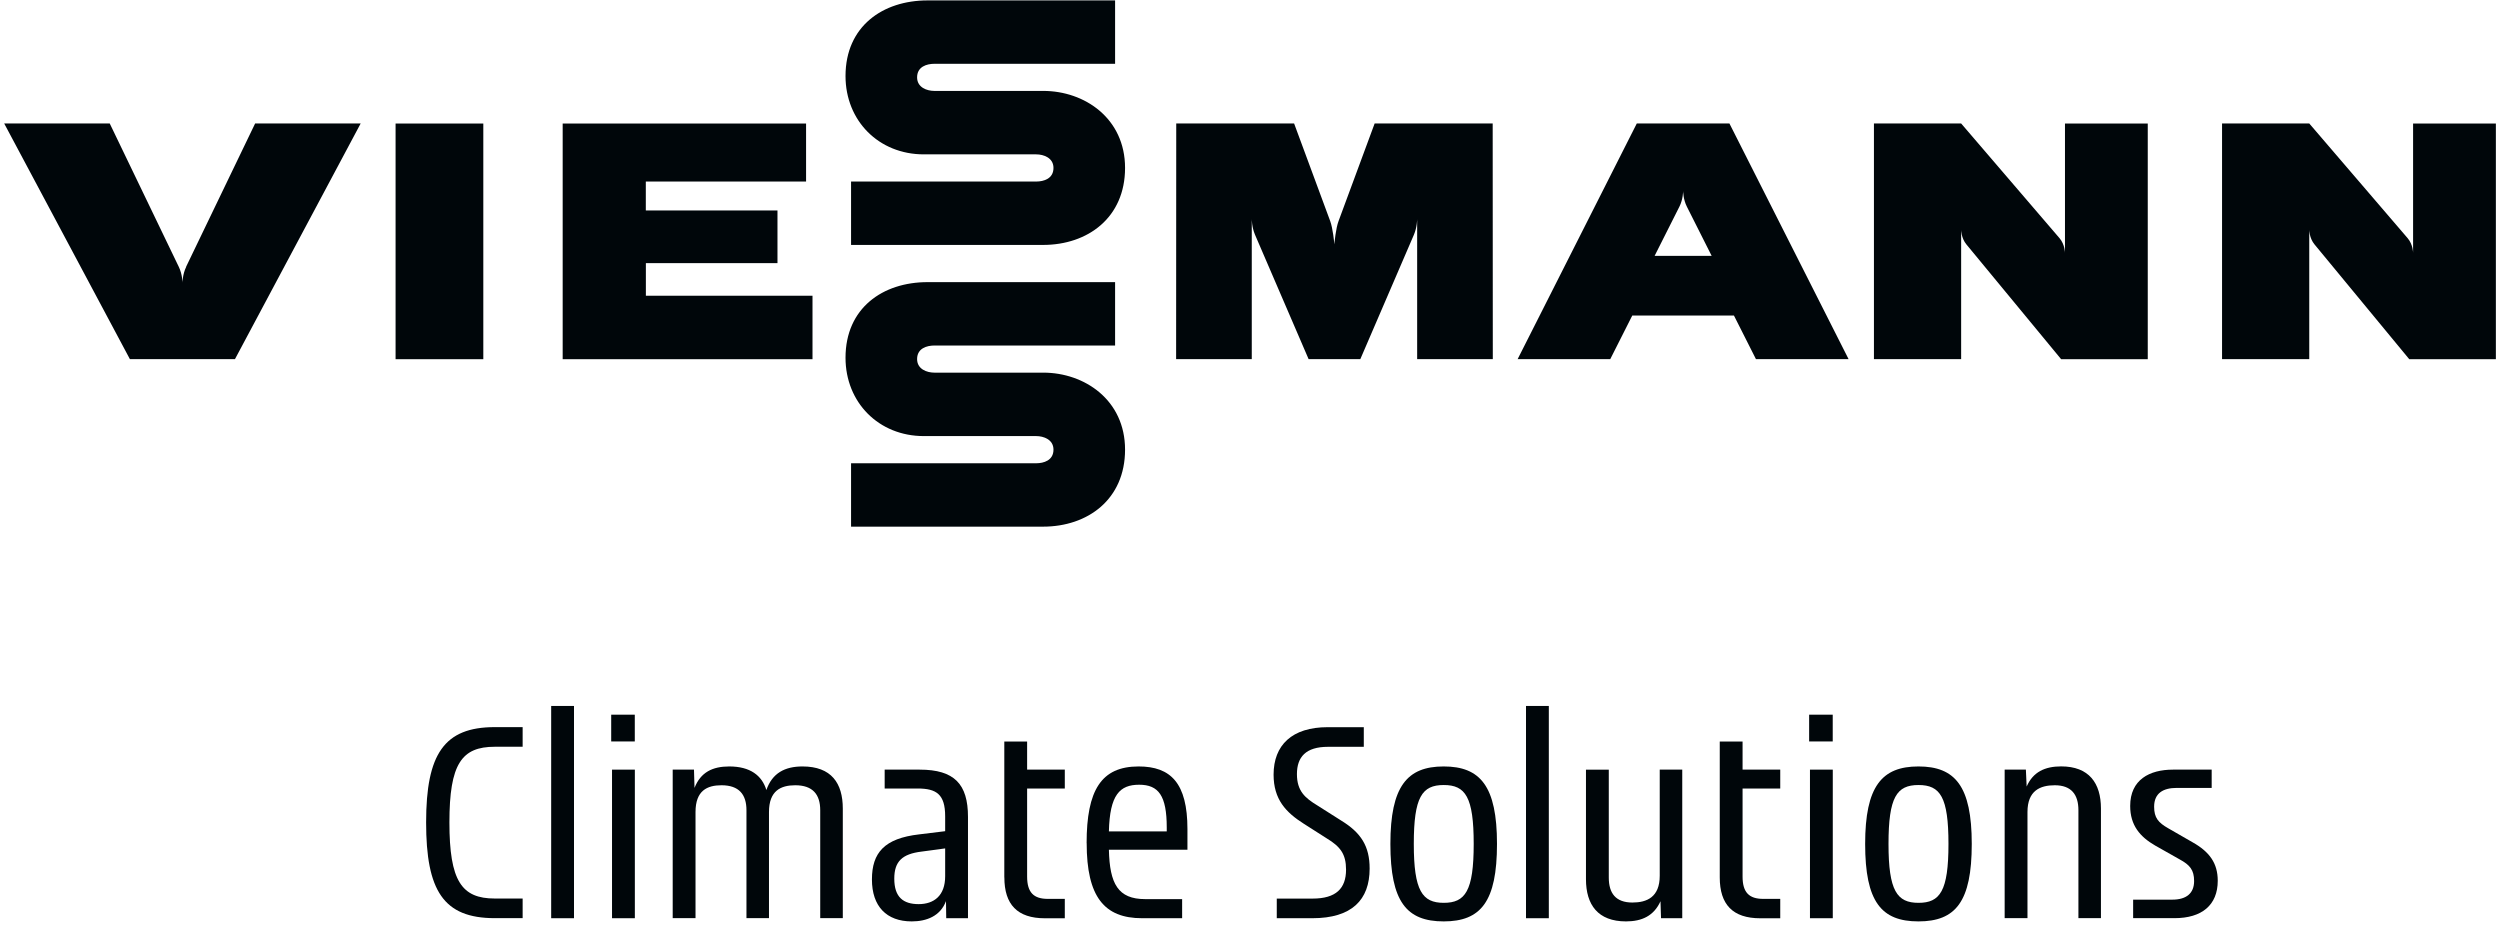 <svg width="424" height="157" viewBox="0 0 424 157" fill="#00060a" xmlns="http://www.w3.org/2000/svg">
<g clip-path="url(#clip0_1172_1896)">
<path d="M72.27 139.48C72.27 127.87 75.33 123.32 83.92 123.32H88.64V126.65H83.92C78.3 126.65 76.22 129.53 76.22 139.48C76.22 149.43 78.29 152.39 83.92 152.39H88.64V155.72H83.92C75.19 155.72 72.27 151.04 72.27 139.48Z" fill="#00060a"/>
<path d="M93.48 119.73H97.35V155.73H93.48V119.73Z" fill="#00060a"/>
<path d="M103.66 121.21H107.66V125.75H103.66V121.21ZM103.8 130.53H107.67V155.73H103.8V130.53Z" fill="#00060a"/>
<path d="M114.1 130.53H117.7L117.79 133.63C118.83 130.97 120.85 129.99 123.68 129.99C127.23 129.99 129.22 131.52 129.98 133.99C130.97 131.11 133.13 129.99 136.1 129.99C141 129.99 142.94 132.82 142.94 137.14V155.72H139.11V137.41C139.11 134.75 137.85 133.18 134.88 133.18C132.45 133.18 130.42 134.08 130.42 137.72V155.72H126.6V137.41C126.6 134.75 125.34 133.18 122.37 133.18C119.94 133.18 117.96 134.08 117.96 137.72V155.72H114.09V130.52L114.1 130.53Z" fill="#00060a"/>
<path d="M160.43 152.85C159.48 155.37 157.14 156.27 154.63 156.27C150.35 156.27 147.88 153.71 147.88 149.16C147.88 144.61 150 142.19 155.89 141.51L160.3 140.97V138.45C160.3 134.71 158.82 133.73 155.62 133.73H150.04V130.53H155.98C161.87 130.53 164.17 133 164.17 138.54V155.73H160.48L160.44 152.85H160.43ZM155.8 153.34C158.41 153.34 160.3 151.9 160.3 148.61V143.89L156.3 144.43C153.01 144.83 151.67 146.1 151.67 149.02C151.67 152.17 153.2 153.34 155.81 153.34H155.8Z" fill="#00060a"/>
<path d="M170.33 148.8V125.76H174.2V130.53H180.59V133.73H174.2V148.67C174.2 151.37 175.32 152.45 177.71 152.45H180.59V155.74H177.22C172.54 155.74 170.34 153.4 170.34 148.81L170.33 148.8Z" fill="#00060a"/>
<path d="M184.29 142.99C184.29 134.03 186.76 129.99 193.11 129.99C198.56 129.99 201.39 132.82 201.39 140.61V144.12H188.07C188.2 149.88 189.6 152.49 194.23 152.49H200.49V155.73H193.7C187.26 155.73 184.3 152.08 184.3 143L184.29 142.99ZM188.07 141.01H197.88V140.34C197.88 134.94 196.49 133.09 193.2 133.09C189.91 133.09 188.21 134.8 188.07 141.01Z" fill="#00060a"/>
<path d="M222.62 152.4C226.58 152.4 228.29 150.69 228.29 147.49C228.29 144.83 227.3 143.57 225 142.18L221.13 139.71C218.07 137.77 216 135.57 216 131.38C216 126.38 219.11 123.33 225.18 123.33H231.3V126.66H225.22C221.44 126.66 219.96 128.41 219.96 131.29C219.96 134.17 221.35 135.34 223.42 136.6L227.47 139.17C230.85 141.24 232.29 143.53 232.29 147.31C232.29 152.62 229.27 155.73 222.57 155.73H216.54V152.4H222.62Z" fill="#00060a"/>
<path d="M235.81 143.13C235.81 133.36 238.65 129.99 244.85 129.99C251.05 129.99 253.89 133.32 253.89 143.13C253.89 152.94 251.14 156.27 244.85 156.27C238.56 156.27 235.81 152.94 235.81 143.13ZM249.94 143.13C249.94 135.17 248.55 133.14 244.86 133.14C241.17 133.14 239.78 135.17 239.78 143.13C239.78 151.09 241.22 153.12 244.86 153.12C248.5 153.12 249.94 151.14 249.94 143.13Z" fill="#00060a"/>
<path d="M258.81 119.73H262.68V155.73H258.81V119.73Z" fill="#00060a"/>
<path d="M272.85 148.84C272.85 151.49 274.02 153.07 276.86 153.07C279.29 153.07 281.49 152.17 281.49 148.53V130.53H285.31V155.73H281.71L281.62 152.85C280.5 155.33 278.47 156.27 275.77 156.27C271 156.27 268.98 153.44 268.98 149.12V130.54H272.85V148.85V148.84Z" fill="#00060a"/>
<path d="M291.67 125.76H295.54V130.53H301.93V133.73H295.54V148.67C295.54 151.37 296.66 152.45 299.05 152.45H301.93V155.74H298.55C293.87 155.74 291.67 153.4 291.67 148.81V125.76Z" fill="#00060a"/>
<path d="M233.14 20.94L227.02 37.49C226.55 38.73 226.33 41.14 226.31 41.44C226.28 41.14 226.06 38.73 225.6 37.49L219.48 20.94H199.49L199.47 60.91H212.3V37.13C212.3 37.13 212.3 38.54 212.85 39.81L221.94 60.91H230.71L239.8 39.81C240.35 38.54 240.35 37.13 240.35 37.13V60.91H253.18L253.16 20.94H233.14ZM176.94 15.42C176.22 15.42 158.47 15.42 158.47 15.42C157.2 15.42 155.54 14.83 155.54 13.12C155.54 11.29 157.2 10.82 158.47 10.82H189.12V0.07H157.31C149.72 0.07 143.4 4.46 143.4 12.89C143.4 20.48 149.03 26.18 156.68 26.18H156.7C157.26 26.18 175.74 26.18 175.74 26.18C177.01 26.18 178.67 26.77 178.67 28.48C178.67 30.31 177.01 30.79 175.74 30.79H144.34V41.54C144.34 41.54 176.52 41.54 176.9 41.54C184.49 41.54 190.81 36.91 190.81 28.48C190.81 20.05 183.93 15.42 176.94 15.42ZM176.94 63.2C176.22 63.2 158.47 63.2 158.47 63.2C157.2 63.2 155.54 62.61 155.54 60.9C155.54 59.07 157.2 58.6 158.47 58.6H189.12V47.85H157.31C149.72 47.85 143.4 52.24 143.4 60.67C143.4 68.26 149.03 73.96 156.68 73.96H156.7C157.26 73.96 175.74 73.96 175.74 73.96C177.01 73.96 178.67 74.55 178.67 76.26C178.67 78.09 177.01 78.57 175.74 78.57H144.34V89.32C144.34 89.32 176.52 89.32 176.9 89.32C184.49 89.32 190.81 84.69 190.81 76.26C190.81 67.83 183.93 63.2 176.94 63.2ZM277.6 20.94L257.39 60.91H273.1L276.83 53.52H294.08L297.81 60.91H313.52L293.31 20.94H277.59H277.6ZM280.62 43.4C280.62 43.4 284.21 36.27 284.83 35.04C285.46 33.8 285.46 32.39 285.46 32.39C285.46 32.39 285.46 33.8 286.09 35.04C286.71 36.28 290.3 43.4 290.3 43.4H280.62ZM350.22 42.89C350.22 42.89 350.22 41.48 349.3 40.4L332.61 20.94H317.82V60.91H332.61V38.97C332.61 38.97 332.61 40.38 333.5 41.45L349.57 60.92H364.26V20.95H350.22V42.9V42.89ZM409.26 20.94V42.89C409.26 42.89 409.26 41.48 408.34 40.4L391.65 20.94H376.86V60.91H391.65V38.97C391.65 38.97 391.65 40.38 392.54 41.45L408.61 60.92H423.3V20.95H409.26V20.94ZM31.58 45.25C30.95 46.54 30.95 47.95 30.95 47.95C30.95 47.95 30.95 46.54 30.32 45.25L18.61 20.94H0.71L22.03 60.91H39.85L61.17 20.94H43.27L31.56 45.25H31.58ZM67.09 60.92H81.97V20.95H67.09V60.92ZM109.53 44.63H131.86V35.7H109.53V30.79H136.71V20.95H95.43V60.92H137.8V50.16H109.54V44.63H109.53Z" fill="#00060a"/>
<path d="M306.83 121.21H310.83V125.75H306.83V121.21ZM306.97 130.53H310.84V155.73H306.97V130.53Z" fill="#00060a"/>
<path d="M316.33 143.13C316.33 133.36 319.16 129.99 325.37 129.99C331.58 129.99 334.41 133.32 334.41 143.13C334.41 152.94 331.67 156.27 325.37 156.27C319.07 156.27 316.33 152.94 316.33 143.13ZM330.46 143.13C330.46 135.17 329.07 133.14 325.38 133.14C321.69 133.14 320.29 135.17 320.29 143.13C320.29 151.09 321.73 153.12 325.38 153.12C329.03 153.12 330.46 151.14 330.46 143.13Z" fill="#00060a"/>
<path d="M352.5 137.41C352.5 134.75 351.29 133.18 348.49 133.18C346.02 133.18 343.86 134.08 343.86 137.72V155.72H339.99V130.52H343.59L343.72 133.4C344.8 130.92 346.83 129.98 349.57 129.98C354.29 129.98 356.32 132.81 356.32 137.13V155.71H352.5V137.4V137.41Z" fill="#00060a"/>
<path d="M361.77 152.58H368.43C370.81 152.58 372.12 151.5 372.12 149.43C372.12 147.54 371.4 146.69 369.65 145.74L365.51 143.4C362.95 141.92 361.28 139.98 361.28 136.69C361.28 132.23 364.57 130.53 368.53 130.53H375.1V133.63H369.16C366.87 133.63 365.34 134.53 365.34 136.82C365.34 138.71 366.06 139.52 367.72 140.47L371.86 142.85C374.74 144.47 376.13 146.41 376.13 149.37C376.13 153.51 373.43 155.72 368.8 155.72H361.78V152.57L361.77 152.58Z" fill="#00060a"/>
</g>
<defs>
<clipPath id="clip0_1172_1896">
<rect width="424" height="157" fill="#00060a"/>
</clipPath>
</defs>
</svg>
